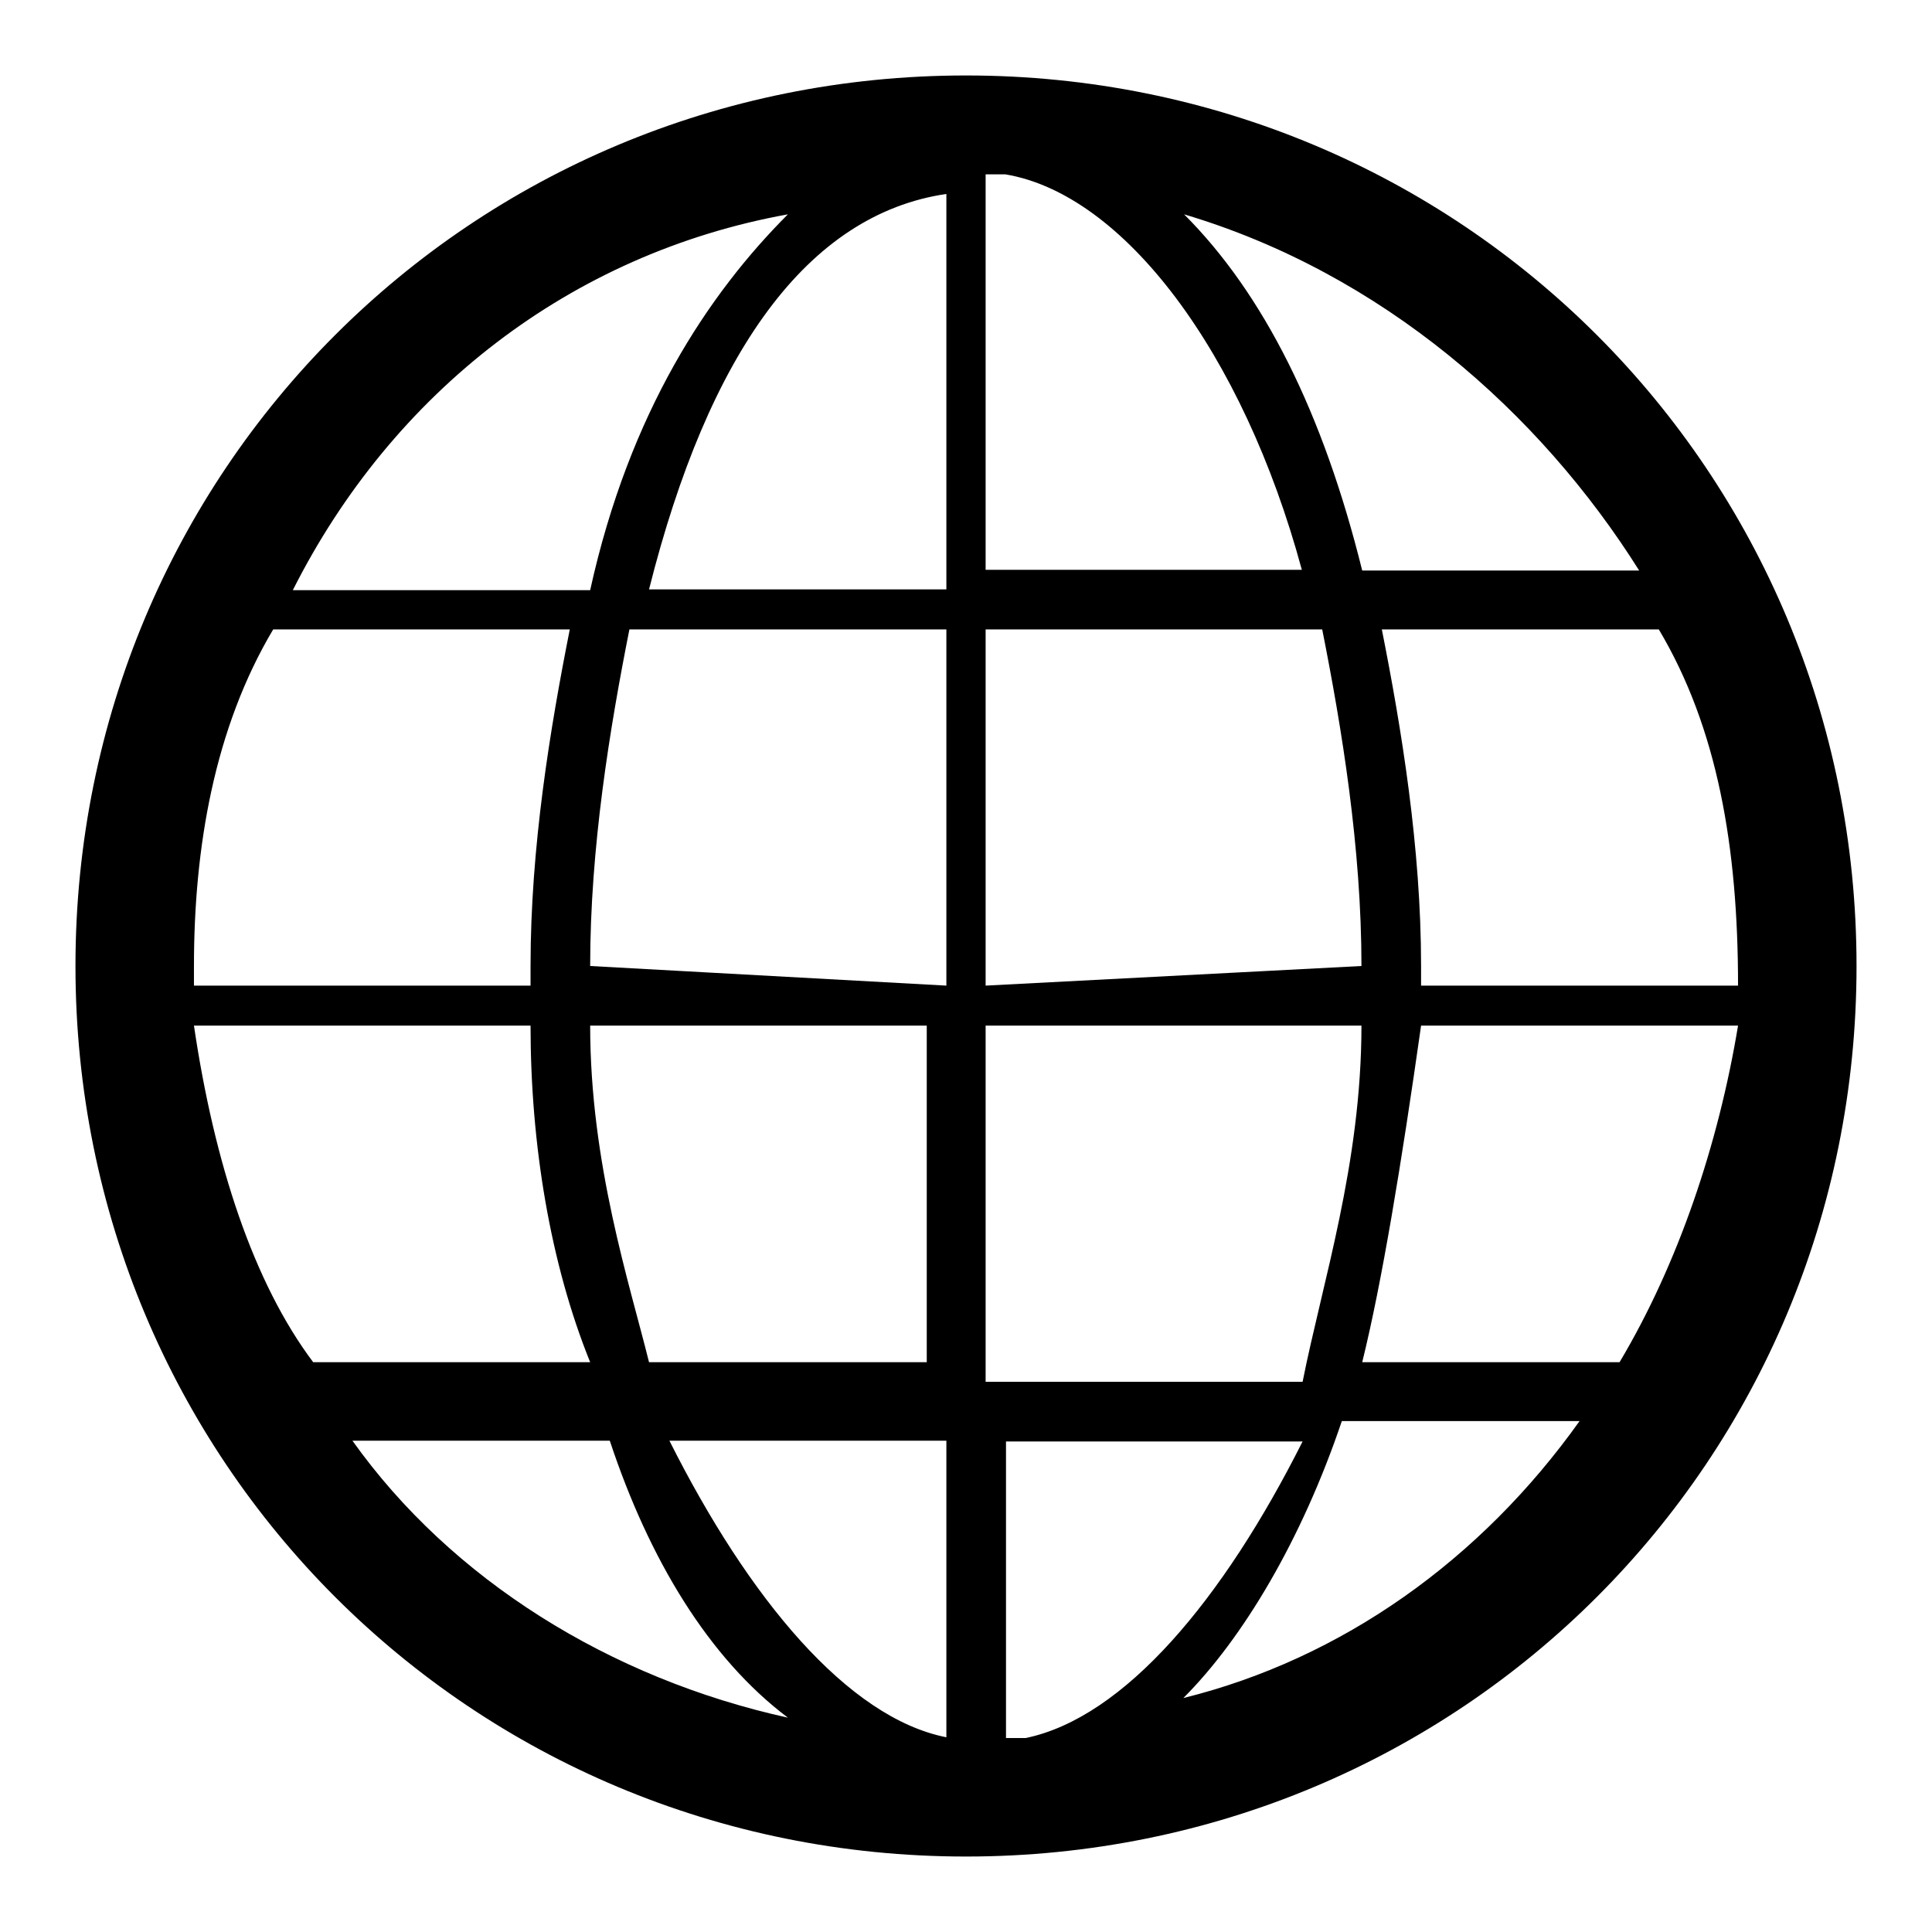 <?xml version="1.0" encoding="utf-8"?>
<!-- Svg Vector Icons : http://www.onlinewebfonts.com/icon -->
<!DOCTYPE svg PUBLIC "-//W3C//DTD SVG 1.1//EN" "http://www.w3.org/Graphics/SVG/1.1/DTD/svg11.dtd">
<svg version="1.1" xmlns="http://www.w3.org/2000/svg" xmlns:xlink="http://www.w3.org/1999/xlink" x="0px" y="0px" viewBox="0 0 256 256" enable-background="new 0 0 256 256" xml:space="preserve">
<g> <path fill="#000000" d="M128,10C62.4,10,10,62.4,10,128s52.4,118,118,118s118-52.4,118-118S193.6,10,128,10z M217.2,75.6h-36.7 c-5.2-21-13.1-36.7-23.6-47.2C183.1,36.2,204,54.6,217.2,75.6L217.2,75.6z M180.4,128l-49.8,2.6V83.4h44.6 C177.8,96.5,180.4,112.3,180.4,128z M172.6,183.1h-42v-47.2h49.8C180.4,154.2,175.2,170,172.6,183.1z M188.3,135.9h42 c-2.6,15.7-7.9,31.5-15.7,44.6h-34.1C183.1,170,185.7,154.2,188.3,135.9z M135.9,230.3h-2.6v-39.3h39.3 C162.1,211.9,149,227.6,135.9,230.3z M25.7,135.9h44.6c0,15.7,2.6,31.5,7.9,44.6H41.5C33.6,170,28.4,154.2,25.7,135.9z M78.2,135.9 h44.6v44.6H86C83.4,170,78.2,154.2,78.2,135.9z M78.2,128c0-15.7,2.6-31.5,5.2-44.6h42v47.2L78.2,128z M125.4,25.7v52.4H86 C93.9,46.7,107,28.4,125.4,25.7z M125.4,190.9v39.3c-13.1-2.6-26.2-18.4-36.7-39.3H125.4z M130.6,75.6V23.1h2.6 c15.7,2.6,31.5,23.6,39.3,52.4H130.6L130.6,75.6z M104.4,28.4c-10.5,10.5-21,26.2-26.2,49.8H38.8C52,52,75.6,33.6,104.4,28.4z  M36.2,83.4h39.3c-2.6,13.1-5.2,28.8-5.2,44.6v2.6H25.7V128C25.7,112.3,28.4,96.5,36.2,83.4z M46.7,190.9h34.1 c5.2,15.7,13.1,28.8,23.6,36.7C80.8,222.4,59.8,209.3,46.7,190.9z M156.8,225c7.9-7.9,15.7-21,21-36.7h31.5 C196.2,206.7,177.8,219.8,156.8,225z M230.3,130.6h-42V128c0-15.7-2.6-31.5-5.2-44.6h36.7C227.6,96.5,230.3,112.3,230.3,130.6 C230.3,128,230.3,128,230.3,130.6L230.3,130.6z"/></g>
</svg>